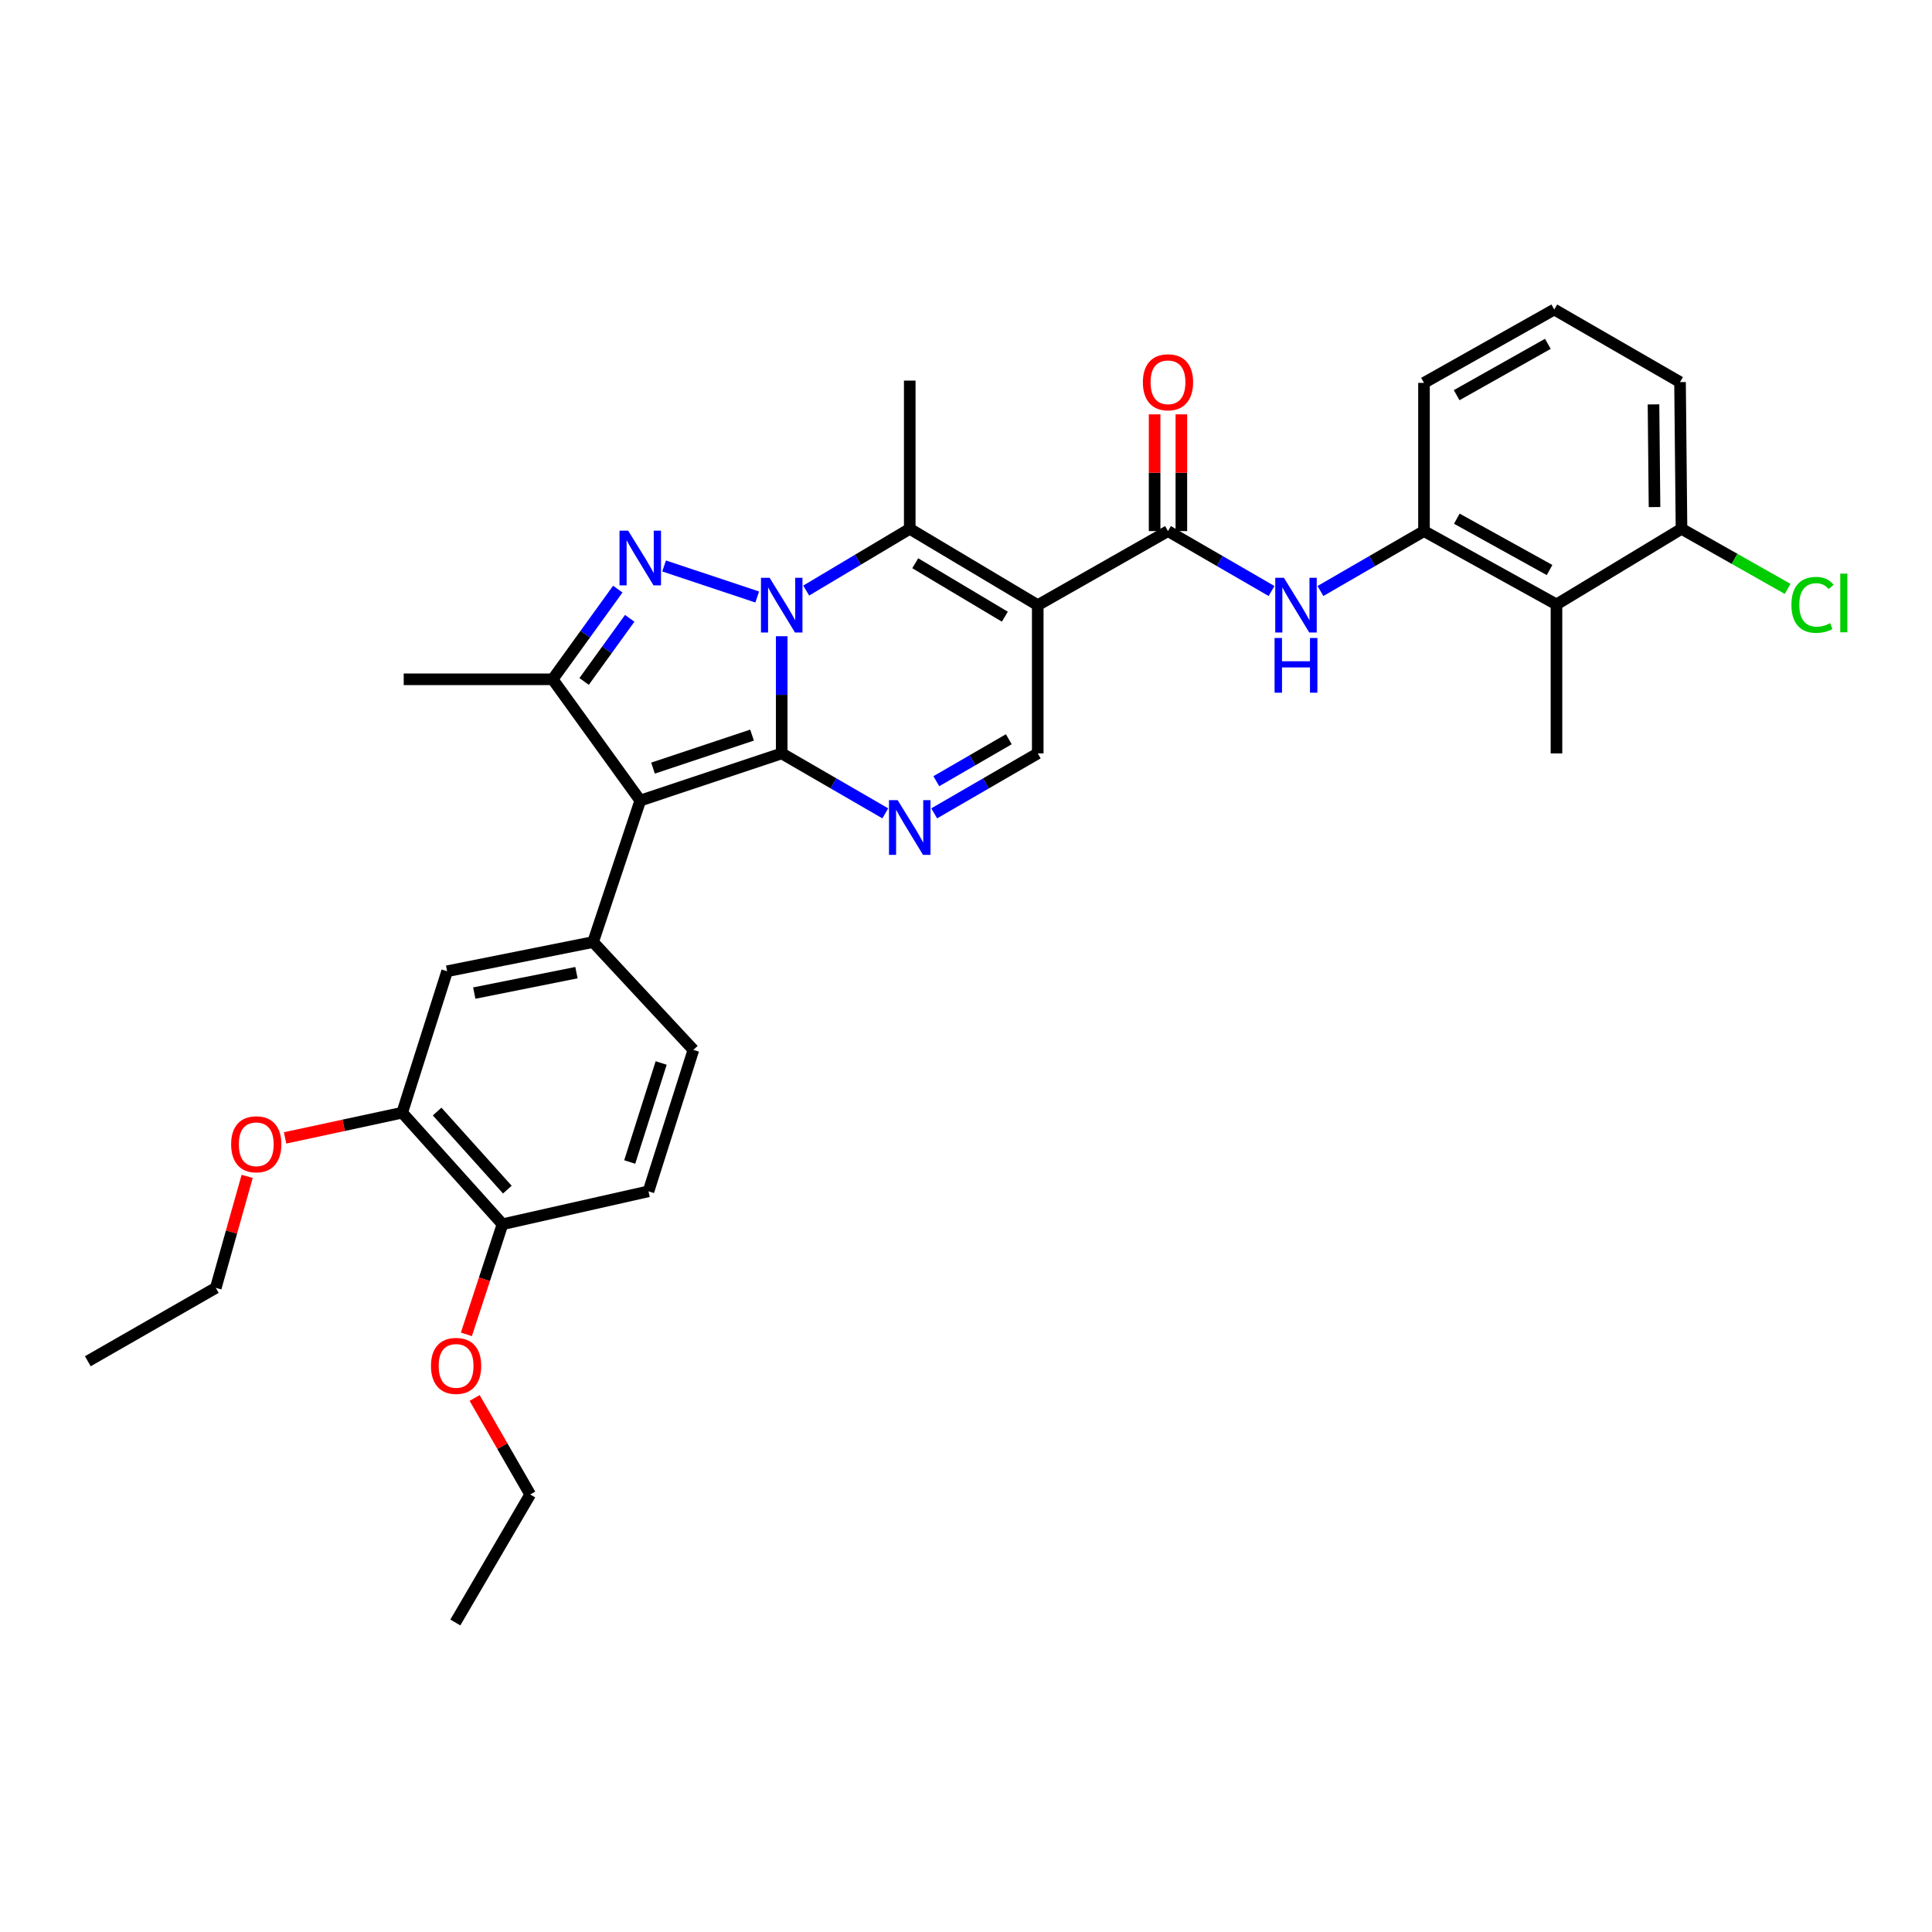 <?xml version='1.0' encoding='iso-8859-1'?>
<svg version='1.1' baseProfile='full'
              xmlns='http://www.w3.org/2000/svg'
                      xmlns:rdkit='http://www.rdkit.org/xml'
                      xmlns:xlink='http://www.w3.org/1999/xlink'
                  xml:space='preserve'
width='1000px' height='1000px' viewBox='0 0 1000 1000'>
<!-- END OF HEADER -->
<rect style='opacity:1.0;fill:#FFFFFF;stroke:none' width='1000' height='1000' x='0' y='0'> </rect>
<path class='bond-0' d='M 404.615,389.961 L 404.615,359.635' style='fill:none;fill-rule:evenodd;stroke:#000000;stroke-width:6px;stroke-linecap:butt;stroke-linejoin:miter;stroke-opacity:1' />
<path class='bond-0' d='M 404.615,359.635 L 404.615,329.308' style='fill:none;fill-rule:evenodd;stroke:#0000FF;stroke-width:6px;stroke-linecap:butt;stroke-linejoin:miter;stroke-opacity:1' />
<path class='bond-1' d='M 404.615,389.961 L 331.4,414.374' style='fill:none;fill-rule:evenodd;stroke:#000000;stroke-width:6px;stroke-linecap:butt;stroke-linejoin:miter;stroke-opacity:1' />
<path class='bond-1' d='M 389.252,380.485 L 338.001,397.574' style='fill:none;fill-rule:evenodd;stroke:#000000;stroke-width:6px;stroke-linecap:butt;stroke-linejoin:miter;stroke-opacity:1' />
<path class='bond-5' d='M 404.615,389.961 L 431.422,405.477' style='fill:none;fill-rule:evenodd;stroke:#000000;stroke-width:6px;stroke-linecap:butt;stroke-linejoin:miter;stroke-opacity:1' />
<path class='bond-5' d='M 431.422,405.477 L 458.229,420.992' style='fill:none;fill-rule:evenodd;stroke:#0000FF;stroke-width:6px;stroke-linecap:butt;stroke-linejoin:miter;stroke-opacity:1' />
<path class='bond-2' d='M 391.946,309.008 L 343.735,292.943' style='fill:none;fill-rule:evenodd;stroke:#0000FF;stroke-width:6px;stroke-linecap:butt;stroke-linejoin:miter;stroke-opacity:1' />
<path class='bond-4' d='M 417.284,305.675 L 444.083,289.695' style='fill:none;fill-rule:evenodd;stroke:#0000FF;stroke-width:6px;stroke-linecap:butt;stroke-linejoin:miter;stroke-opacity:1' />
<path class='bond-4' d='M 444.083,289.695 L 470.883,273.714' style='fill:none;fill-rule:evenodd;stroke:#000000;stroke-width:6px;stroke-linecap:butt;stroke-linejoin:miter;stroke-opacity:1' />
<path class='bond-6' d='M 331.4,414.374 L 286.051,351.607' style='fill:none;fill-rule:evenodd;stroke:#000000;stroke-width:6px;stroke-linecap:butt;stroke-linejoin:miter;stroke-opacity:1' />
<path class='bond-8' d='M 331.4,414.374 L 306.987,487.597' style='fill:none;fill-rule:evenodd;stroke:#000000;stroke-width:6px;stroke-linecap:butt;stroke-linejoin:miter;stroke-opacity:1' />
<path class='bond-33' d='M 319.772,304.928 L 302.912,328.268' style='fill:none;fill-rule:evenodd;stroke:#0000FF;stroke-width:6px;stroke-linecap:butt;stroke-linejoin:miter;stroke-opacity:1' />
<path class='bond-33' d='M 302.912,328.268 L 286.051,351.607' style='fill:none;fill-rule:evenodd;stroke:#000000;stroke-width:6px;stroke-linecap:butt;stroke-linejoin:miter;stroke-opacity:1' />
<path class='bond-33' d='M 325.94,320.04 L 314.138,336.378' style='fill:none;fill-rule:evenodd;stroke:#0000FF;stroke-width:6px;stroke-linecap:butt;stroke-linejoin:miter;stroke-opacity:1' />
<path class='bond-33' d='M 314.138,336.378 L 302.336,352.715' style='fill:none;fill-rule:evenodd;stroke:#000000;stroke-width:6px;stroke-linecap:butt;stroke-linejoin:miter;stroke-opacity:1' />
<path class='bond-3' d='M 537.135,313.23 L 537.135,389.961' style='fill:none;fill-rule:evenodd;stroke:#000000;stroke-width:6px;stroke-linecap:butt;stroke-linejoin:miter;stroke-opacity:1' />
<path class='bond-7' d='M 537.135,313.23 L 604.549,274.891' style='fill:none;fill-rule:evenodd;stroke:#000000;stroke-width:6px;stroke-linecap:butt;stroke-linejoin:miter;stroke-opacity:1' />
<path class='bond-34' d='M 537.135,313.23 L 470.883,273.714' style='fill:none;fill-rule:evenodd;stroke:#000000;stroke-width:6px;stroke-linecap:butt;stroke-linejoin:miter;stroke-opacity:1' />
<path class='bond-34' d='M 520.103,319.196 L 473.726,291.535' style='fill:none;fill-rule:evenodd;stroke:#000000;stroke-width:6px;stroke-linecap:butt;stroke-linejoin:miter;stroke-opacity:1' />
<path class='bond-20' d='M 470.883,273.714 L 470.883,196.998' style='fill:none;fill-rule:evenodd;stroke:#000000;stroke-width:6px;stroke-linecap:butt;stroke-linejoin:miter;stroke-opacity:1' />
<path class='bond-9' d='M 483.537,420.99 L 510.336,405.476' style='fill:none;fill-rule:evenodd;stroke:#0000FF;stroke-width:6px;stroke-linecap:butt;stroke-linejoin:miter;stroke-opacity:1' />
<path class='bond-9' d='M 510.336,405.476 L 537.135,389.961' style='fill:none;fill-rule:evenodd;stroke:#000000;stroke-width:6px;stroke-linecap:butt;stroke-linejoin:miter;stroke-opacity:1' />
<path class='bond-9' d='M 484.638,404.35 L 503.397,393.49' style='fill:none;fill-rule:evenodd;stroke:#0000FF;stroke-width:6px;stroke-linecap:butt;stroke-linejoin:miter;stroke-opacity:1' />
<path class='bond-9' d='M 503.397,393.49 L 522.157,382.63' style='fill:none;fill-rule:evenodd;stroke:#000000;stroke-width:6px;stroke-linecap:butt;stroke-linejoin:miter;stroke-opacity:1' />
<path class='bond-22' d='M 286.051,351.607 L 208.958,351.607' style='fill:none;fill-rule:evenodd;stroke:#000000;stroke-width:6px;stroke-linecap:butt;stroke-linejoin:miter;stroke-opacity:1' />
<path class='bond-10' d='M 604.549,274.891 L 631.349,290.399' style='fill:none;fill-rule:evenodd;stroke:#000000;stroke-width:6px;stroke-linecap:butt;stroke-linejoin:miter;stroke-opacity:1' />
<path class='bond-10' d='M 631.349,290.399 L 658.148,305.907' style='fill:none;fill-rule:evenodd;stroke:#0000FF;stroke-width:6px;stroke-linecap:butt;stroke-linejoin:miter;stroke-opacity:1' />
<path class='bond-15' d='M 611.474,274.891 L 611.474,244.681' style='fill:none;fill-rule:evenodd;stroke:#000000;stroke-width:6px;stroke-linecap:butt;stroke-linejoin:miter;stroke-opacity:1' />
<path class='bond-15' d='M 611.474,244.681 L 611.474,214.47' style='fill:none;fill-rule:evenodd;stroke:#FF0000;stroke-width:6px;stroke-linecap:butt;stroke-linejoin:miter;stroke-opacity:1' />
<path class='bond-15' d='M 597.625,274.891 L 597.625,244.681' style='fill:none;fill-rule:evenodd;stroke:#000000;stroke-width:6px;stroke-linecap:butt;stroke-linejoin:miter;stroke-opacity:1' />
<path class='bond-15' d='M 597.625,244.681 L 597.625,214.47' style='fill:none;fill-rule:evenodd;stroke:#FF0000;stroke-width:6px;stroke-linecap:butt;stroke-linejoin:miter;stroke-opacity:1' />
<path class='bond-13' d='M 306.987,487.597 L 231.432,502.708' style='fill:none;fill-rule:evenodd;stroke:#000000;stroke-width:6px;stroke-linecap:butt;stroke-linejoin:miter;stroke-opacity:1' />
<path class='bond-13' d='M 298.37,503.444 L 245.481,514.022' style='fill:none;fill-rule:evenodd;stroke:#000000;stroke-width:6px;stroke-linecap:butt;stroke-linejoin:miter;stroke-opacity:1' />
<path class='bond-16' d='M 306.987,487.597 L 358.905,543.409' style='fill:none;fill-rule:evenodd;stroke:#000000;stroke-width:6px;stroke-linecap:butt;stroke-linejoin:miter;stroke-opacity:1' />
<path class='bond-11' d='M 683.456,305.907 L 710.255,290.399' style='fill:none;fill-rule:evenodd;stroke:#0000FF;stroke-width:6px;stroke-linecap:butt;stroke-linejoin:miter;stroke-opacity:1' />
<path class='bond-11' d='M 710.255,290.399 L 737.054,274.891' style='fill:none;fill-rule:evenodd;stroke:#000000;stroke-width:6px;stroke-linecap:butt;stroke-linejoin:miter;stroke-opacity:1' />
<path class='bond-12' d='M 737.054,274.891 L 805.63,312.853' style='fill:none;fill-rule:evenodd;stroke:#000000;stroke-width:6px;stroke-linecap:butt;stroke-linejoin:miter;stroke-opacity:1' />
<path class='bond-12' d='M 754.048,268.469 L 802.051,295.042' style='fill:none;fill-rule:evenodd;stroke:#000000;stroke-width:6px;stroke-linecap:butt;stroke-linejoin:miter;stroke-opacity:1' />
<path class='bond-25' d='M 737.054,274.891 L 737.054,198.175' style='fill:none;fill-rule:evenodd;stroke:#000000;stroke-width:6px;stroke-linecap:butt;stroke-linejoin:miter;stroke-opacity:1' />
<path class='bond-17' d='M 805.63,312.853 L 870.344,273.714' style='fill:none;fill-rule:evenodd;stroke:#000000;stroke-width:6px;stroke-linecap:butt;stroke-linejoin:miter;stroke-opacity:1' />
<path class='bond-26' d='M 805.63,312.853 L 805.63,389.961' style='fill:none;fill-rule:evenodd;stroke:#000000;stroke-width:6px;stroke-linecap:butt;stroke-linejoin:miter;stroke-opacity:1' />
<path class='bond-14' d='M 231.432,502.708 L 208.174,575.931' style='fill:none;fill-rule:evenodd;stroke:#000000;stroke-width:6px;stroke-linecap:butt;stroke-linejoin:miter;stroke-opacity:1' />
<path class='bond-23' d='M 208.174,575.931 L 177.87,582.456' style='fill:none;fill-rule:evenodd;stroke:#000000;stroke-width:6px;stroke-linecap:butt;stroke-linejoin:miter;stroke-opacity:1' />
<path class='bond-23' d='M 177.87,582.456 L 147.566,588.981' style='fill:none;fill-rule:evenodd;stroke:#FF0000;stroke-width:6px;stroke-linecap:butt;stroke-linejoin:miter;stroke-opacity:1' />
<path class='bond-35' d='M 208.174,575.931 L 260.092,633.667' style='fill:none;fill-rule:evenodd;stroke:#000000;stroke-width:6px;stroke-linecap:butt;stroke-linejoin:miter;stroke-opacity:1' />
<path class='bond-35' d='M 226.259,575.331 L 262.602,615.746' style='fill:none;fill-rule:evenodd;stroke:#000000;stroke-width:6px;stroke-linecap:butt;stroke-linejoin:miter;stroke-opacity:1' />
<path class='bond-19' d='M 358.905,543.409 L 335.654,616.625' style='fill:none;fill-rule:evenodd;stroke:#000000;stroke-width:6px;stroke-linecap:butt;stroke-linejoin:miter;stroke-opacity:1' />
<path class='bond-19' d='M 342.218,550.2 L 325.942,601.451' style='fill:none;fill-rule:evenodd;stroke:#000000;stroke-width:6px;stroke-linecap:butt;stroke-linejoin:miter;stroke-opacity:1' />
<path class='bond-21' d='M 870.344,273.714 L 897.813,289.261' style='fill:none;fill-rule:evenodd;stroke:#000000;stroke-width:6px;stroke-linecap:butt;stroke-linejoin:miter;stroke-opacity:1' />
<path class='bond-21' d='M 897.813,289.261 L 925.283,304.808' style='fill:none;fill-rule:evenodd;stroke:#00CC00;stroke-width:6px;stroke-linecap:butt;stroke-linejoin:miter;stroke-opacity:1' />
<path class='bond-36' d='M 870.344,273.714 L 869.582,197.782' style='fill:none;fill-rule:evenodd;stroke:#000000;stroke-width:6px;stroke-linecap:butt;stroke-linejoin:miter;stroke-opacity:1' />
<path class='bond-36' d='M 856.381,262.463 L 855.848,209.311' style='fill:none;fill-rule:evenodd;stroke:#000000;stroke-width:6px;stroke-linecap:butt;stroke-linejoin:miter;stroke-opacity:1' />
<path class='bond-18' d='M 260.092,633.667 L 335.654,616.625' style='fill:none;fill-rule:evenodd;stroke:#000000;stroke-width:6px;stroke-linecap:butt;stroke-linejoin:miter;stroke-opacity:1' />
<path class='bond-24' d='M 260.092,633.667 L 250.746,662.159' style='fill:none;fill-rule:evenodd;stroke:#000000;stroke-width:6px;stroke-linecap:butt;stroke-linejoin:miter;stroke-opacity:1' />
<path class='bond-24' d='M 250.746,662.159 L 241.401,690.651' style='fill:none;fill-rule:evenodd;stroke:#FF0000;stroke-width:6px;stroke-linecap:butt;stroke-linejoin:miter;stroke-opacity:1' />
<path class='bond-29' d='M 127.938,608.889 L 119.818,637.743' style='fill:none;fill-rule:evenodd;stroke:#FF0000;stroke-width:6px;stroke-linecap:butt;stroke-linejoin:miter;stroke-opacity:1' />
<path class='bond-29' d='M 119.818,637.743 L 111.699,666.597' style='fill:none;fill-rule:evenodd;stroke:#000000;stroke-width:6px;stroke-linecap:butt;stroke-linejoin:miter;stroke-opacity:1' />
<path class='bond-30' d='M 245.674,723.58 L 260.054,748.561' style='fill:none;fill-rule:evenodd;stroke:#FF0000;stroke-width:6px;stroke-linecap:butt;stroke-linejoin:miter;stroke-opacity:1' />
<path class='bond-30' d='M 260.054,748.561 L 274.434,773.542' style='fill:none;fill-rule:evenodd;stroke:#000000;stroke-width:6px;stroke-linecap:butt;stroke-linejoin:miter;stroke-opacity:1' />
<path class='bond-27' d='M 737.054,198.175 L 804.484,160.205' style='fill:none;fill-rule:evenodd;stroke:#000000;stroke-width:6px;stroke-linecap:butt;stroke-linejoin:miter;stroke-opacity:1' />
<path class='bond-27' d='M 753.964,204.547 L 801.165,177.968' style='fill:none;fill-rule:evenodd;stroke:#000000;stroke-width:6px;stroke-linecap:butt;stroke-linejoin:miter;stroke-opacity:1' />
<path class='bond-28' d='M 804.484,160.205 L 869.582,197.782' style='fill:none;fill-rule:evenodd;stroke:#000000;stroke-width:6px;stroke-linecap:butt;stroke-linejoin:miter;stroke-opacity:1' />
<path class='bond-32' d='M 111.699,666.597 L 45.455,704.582' style='fill:none;fill-rule:evenodd;stroke:#000000;stroke-width:6px;stroke-linecap:butt;stroke-linejoin:miter;stroke-opacity:1' />
<path class='bond-31' d='M 274.434,773.542 L 235.679,839.795' style='fill:none;fill-rule:evenodd;stroke:#000000;stroke-width:6px;stroke-linecap:butt;stroke-linejoin:miter;stroke-opacity:1' />
<path  class='atom-1' d='M 398.355 299.07
L 407.635 314.07
Q 408.555 315.55, 410.035 318.23
Q 411.515 320.91, 411.595 321.07
L 411.595 299.07
L 415.355 299.07
L 415.355 327.39
L 411.475 327.39
L 401.515 310.99
Q 400.355 309.07, 399.115 306.87
Q 397.915 304.67, 397.555 303.99
L 397.555 327.39
L 393.875 327.39
L 393.875 299.07
L 398.355 299.07
' fill='#0000FF'/>
<path  class='atom-3' d='M 325.14 274.672
L 334.42 289.672
Q 335.34 291.152, 336.82 293.832
Q 338.3 296.512, 338.38 296.672
L 338.38 274.672
L 342.14 274.672
L 342.14 302.992
L 338.26 302.992
L 328.3 286.592
Q 327.14 284.672, 325.9 282.472
Q 324.7 280.272, 324.34 279.592
L 324.34 302.992
L 320.66 302.992
L 320.66 274.672
L 325.14 274.672
' fill='#0000FF'/>
<path  class='atom-6' d='M 464.623 414.156
L 473.903 429.156
Q 474.823 430.636, 476.303 433.316
Q 477.783 435.996, 477.863 436.156
L 477.863 414.156
L 481.623 414.156
L 481.623 442.476
L 477.743 442.476
L 467.783 426.076
Q 466.623 424.156, 465.383 421.956
Q 464.183 419.756, 463.823 419.076
L 463.823 442.476
L 460.143 442.476
L 460.143 414.156
L 464.623 414.156
' fill='#0000FF'/>
<path  class='atom-11' d='M 664.542 299.07
L 673.822 314.07
Q 674.742 315.55, 676.222 318.23
Q 677.702 320.91, 677.782 321.07
L 677.782 299.07
L 681.542 299.07
L 681.542 327.39
L 677.662 327.39
L 667.702 310.99
Q 666.542 309.07, 665.302 306.87
Q 664.102 304.67, 663.742 303.99
L 663.742 327.39
L 660.062 327.39
L 660.062 299.07
L 664.542 299.07
' fill='#0000FF'/>
<path  class='atom-11' d='M 659.722 330.222
L 663.562 330.222
L 663.562 342.262
L 678.042 342.262
L 678.042 330.222
L 681.882 330.222
L 681.882 358.542
L 678.042 358.542
L 678.042 345.462
L 663.562 345.462
L 663.562 358.542
L 659.722 358.542
L 659.722 330.222
' fill='#0000FF'/>
<path  class='atom-16' d='M 591.549 197.862
Q 591.549 191.062, 594.909 187.262
Q 598.269 183.462, 604.549 183.462
Q 610.829 183.462, 614.189 187.262
Q 617.549 191.062, 617.549 197.862
Q 617.549 204.742, 614.149 208.662
Q 610.749 212.542, 604.549 212.542
Q 598.309 212.542, 594.909 208.662
Q 591.549 204.782, 591.549 197.862
M 604.549 209.342
Q 608.869 209.342, 611.189 206.462
Q 613.549 203.542, 613.549 197.862
Q 613.549 192.302, 611.189 189.502
Q 608.869 186.662, 604.549 186.662
Q 600.229 186.662, 597.869 189.462
Q 595.549 192.262, 595.549 197.862
Q 595.549 203.582, 597.869 206.462
Q 600.229 209.342, 604.549 209.342
' fill='#FF0000'/>
<path  class='atom-22' d='M 927.231 313.071
Q 927.231 306.031, 930.511 302.351
Q 933.831 298.631, 940.111 298.631
Q 945.951 298.631, 949.071 302.751
L 946.431 304.911
Q 944.151 301.911, 940.111 301.911
Q 935.831 301.911, 933.551 304.791
Q 931.311 307.631, 931.311 313.071
Q 931.311 318.671, 933.631 321.551
Q 935.991 324.431, 940.551 324.431
Q 943.671 324.431, 947.311 322.551
L 948.431 325.551
Q 946.951 326.511, 944.711 327.071
Q 942.471 327.631, 939.991 327.631
Q 933.831 327.631, 930.511 323.871
Q 927.231 320.111, 927.231 313.071
' fill='#00CC00'/>
<path  class='atom-22' d='M 952.511 296.911
L 956.191 296.911
L 956.191 327.271
L 952.511 327.271
L 952.511 296.911
' fill='#00CC00'/>
<path  class='atom-24' d='M 119.634 592.276
Q 119.634 585.476, 122.994 581.676
Q 126.354 577.876, 132.634 577.876
Q 138.914 577.876, 142.274 581.676
Q 145.634 585.476, 145.634 592.276
Q 145.634 599.156, 142.234 603.076
Q 138.834 606.956, 132.634 606.956
Q 126.394 606.956, 122.994 603.076
Q 119.634 599.196, 119.634 592.276
M 132.634 603.756
Q 136.954 603.756, 139.274 600.876
Q 141.634 597.956, 141.634 592.276
Q 141.634 586.716, 139.274 583.916
Q 136.954 581.076, 132.634 581.076
Q 128.314 581.076, 125.954 583.876
Q 123.634 586.676, 123.634 592.276
Q 123.634 597.996, 125.954 600.876
Q 128.314 603.756, 132.634 603.756
' fill='#FF0000'/>
<path  class='atom-25' d='M 223.072 706.978
Q 223.072 700.178, 226.432 696.378
Q 229.792 692.578, 236.072 692.578
Q 242.352 692.578, 245.712 696.378
Q 249.072 700.178, 249.072 706.978
Q 249.072 713.858, 245.672 717.778
Q 242.272 721.658, 236.072 721.658
Q 229.832 721.658, 226.432 717.778
Q 223.072 713.898, 223.072 706.978
M 236.072 718.458
Q 240.392 718.458, 242.712 715.578
Q 245.072 712.658, 245.072 706.978
Q 245.072 701.418, 242.712 698.618
Q 240.392 695.778, 236.072 695.778
Q 231.752 695.778, 229.392 698.578
Q 227.072 701.378, 227.072 706.978
Q 227.072 712.698, 229.392 715.578
Q 231.752 718.458, 236.072 718.458
' fill='#FF0000'/>
</svg>
